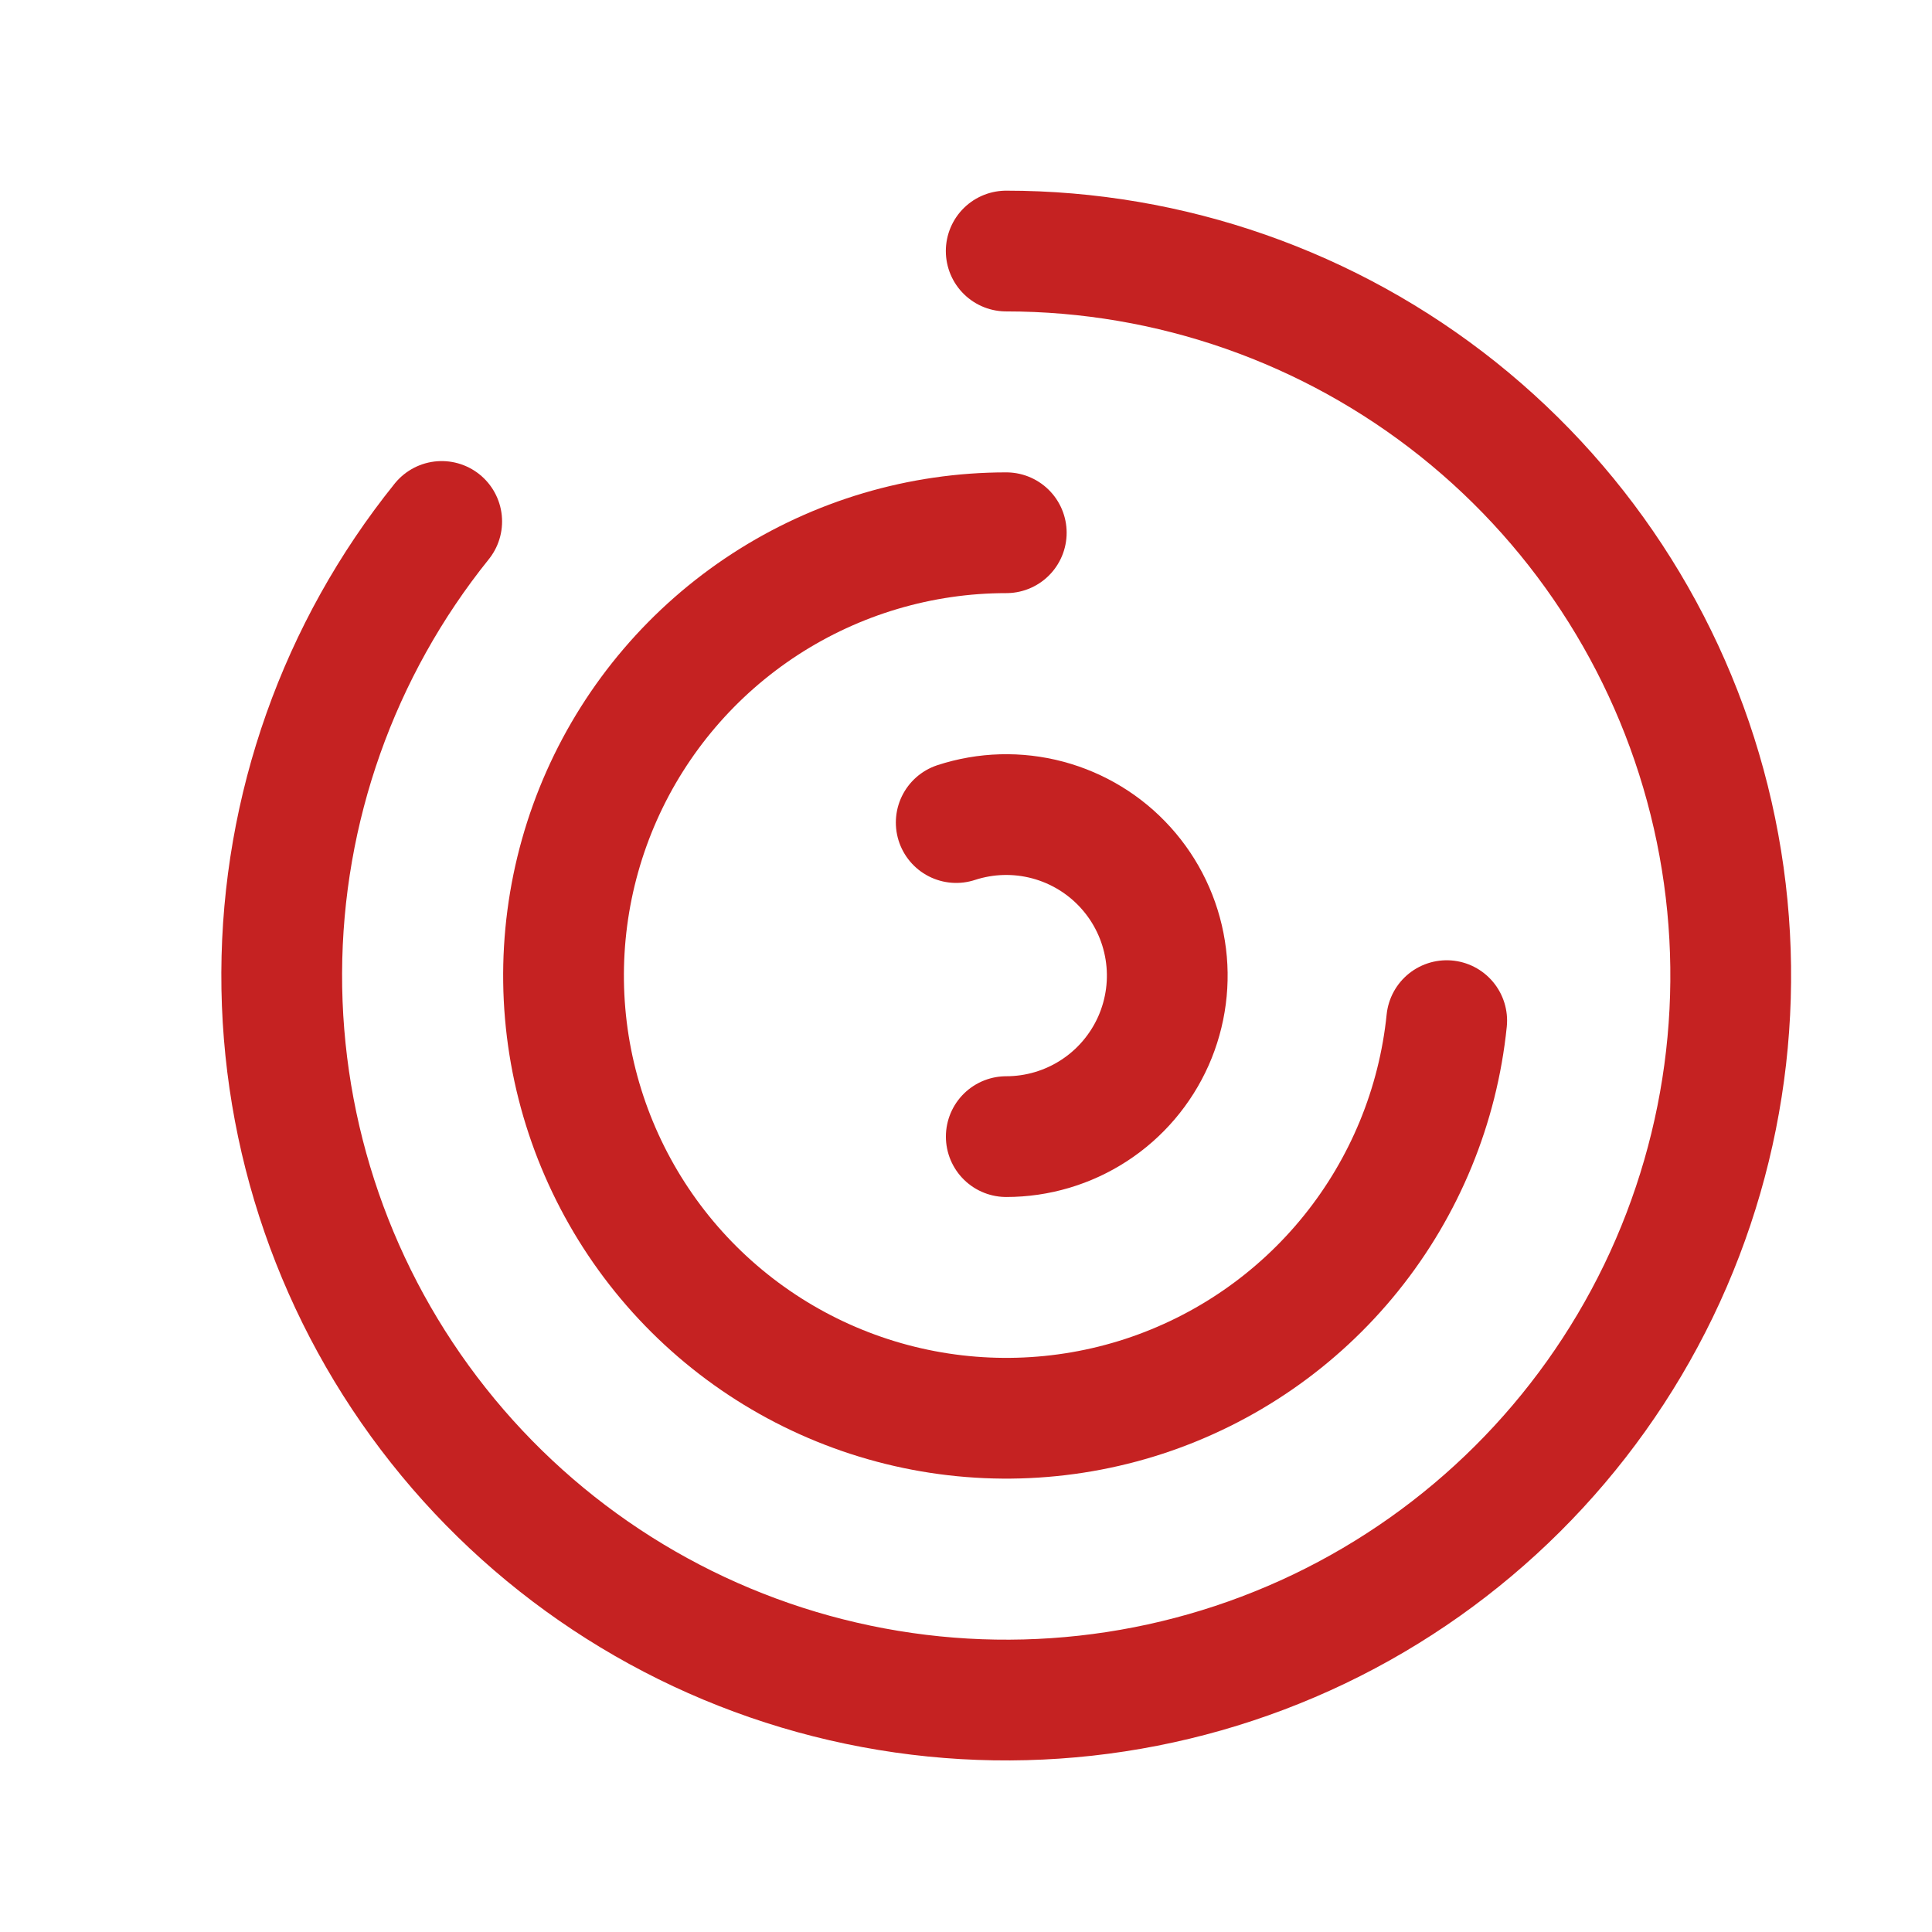 <svg width="32" height="32" viewBox="0 0 32 32" fill="none" xmlns="http://www.w3.org/2000/svg">
<path d="M16.666 4.158C19.387 4.158 22.027 5.083 24.153 6.78C26.279 8.478 27.765 10.847 28.368 13.5C28.971 16.153 28.654 18.932 27.47 21.382C26.285 23.831 24.304 25.805 21.85 26.981C19.396 28.156 16.616 28.463 13.965 27.85C11.314 27.238 8.95 25.743 7.261 23.61C5.571 21.478 4.656 18.835 4.666 16.114C4.676 13.393 5.61 10.757 7.316 8.637" stroke="#C52222" stroke-width="2" stroke-linecap="round"/>
<path d="M16.667 8.824C15.249 8.824 13.861 9.236 12.671 10.009C11.482 10.782 10.542 11.883 9.966 13.179C9.39 14.476 9.202 15.911 9.425 17.312C9.649 18.713 10.274 20.019 11.224 21.072C12.175 22.125 13.41 22.879 14.781 23.244C16.152 23.609 17.599 23.568 18.947 23.128C20.296 22.686 21.487 21.864 22.377 20.759C23.267 19.655 23.818 18.316 23.962 16.905" stroke="#C52222" stroke-width="2" stroke-linecap="round"/>
<path d="M16.667 18.826C17.183 18.826 17.688 18.676 18.12 18.395C18.553 18.114 18.894 17.713 19.104 17.242C19.313 16.77 19.382 16.248 19.3 15.739C19.219 15.23 18.992 14.755 18.646 14.372C18.301 13.989 17.851 13.715 17.353 13.582C16.854 13.449 16.328 13.464 15.838 13.624" stroke="#C52222" stroke-width="2" stroke-linecap="round"/>
</svg>
